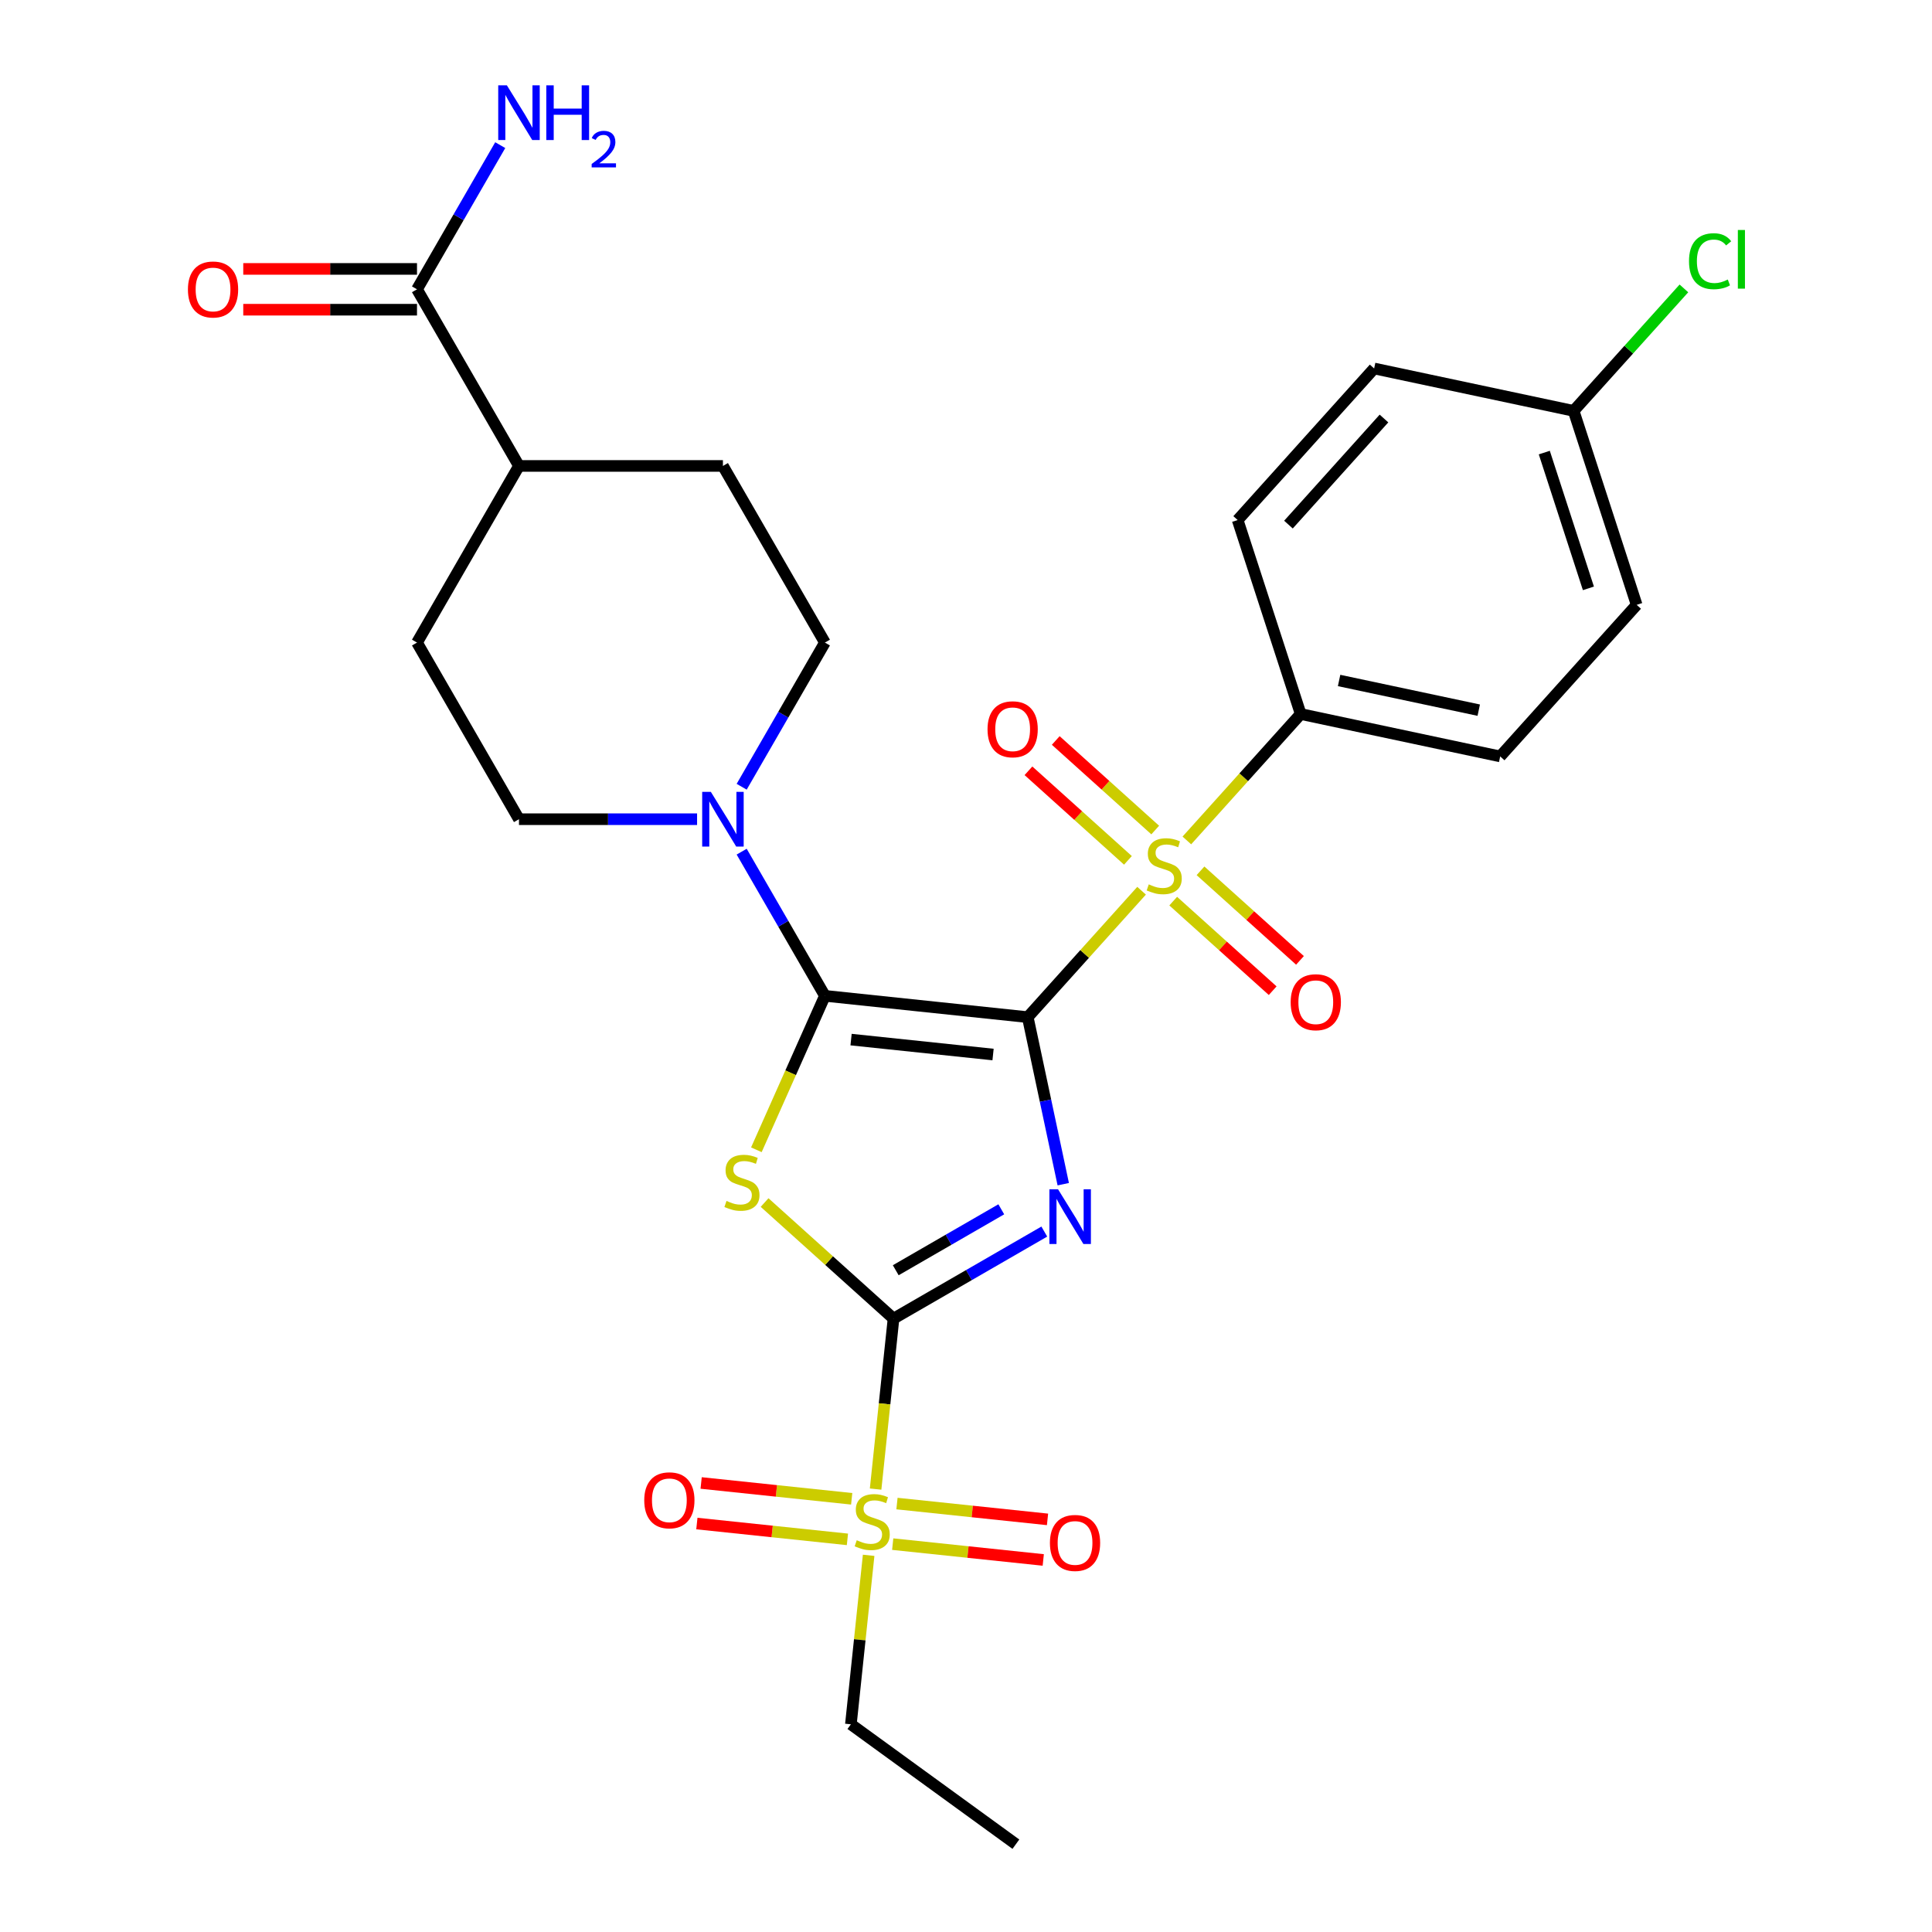 <?xml version='1.0' encoding='iso-8859-1'?>
<svg version='1.1' baseProfile='full'
              xmlns='http://www.w3.org/2000/svg'
                      xmlns:rdkit='http://www.rdkit.org/xml'
                      xmlns:xlink='http://www.w3.org/1999/xlink'
                  xml:space='preserve'
width='1000px' height='1000px' viewBox='0 0 1000 1000'>
<!-- END OF HEADER -->
<rect style='opacity:1.0;fill:#FFFFFF;stroke:none' width='1000' height='1000' x='0' y='0'> </rect>
<path class='bond-0' d='M 531.959,526.476 L 541.148,569.706' style='fill:none;fill-rule:evenodd;stroke:#000000;stroke-width:6px;stroke-linecap:butt;stroke-linejoin:miter;stroke-opacity:1' />
<path class='bond-0' d='M 541.148,569.706 L 550.337,612.936' style='fill:none;fill-rule:evenodd;stroke:#0000FF;stroke-width:6px;stroke-linecap:butt;stroke-linejoin:miter;stroke-opacity:1' />
<path class='bond-1' d='M 531.959,526.476 L 426.971,515.441' style='fill:none;fill-rule:evenodd;stroke:#000000;stroke-width:6px;stroke-linecap:butt;stroke-linejoin:miter;stroke-opacity:1' />
<path class='bond-1' d='M 514.004,545.818 L 440.512,538.094' style='fill:none;fill-rule:evenodd;stroke:#000000;stroke-width:6px;stroke-linecap:butt;stroke-linejoin:miter;stroke-opacity:1' />
<path class='bond-3' d='M 531.959,526.476 L 561.418,493.758' style='fill:none;fill-rule:evenodd;stroke:#000000;stroke-width:6px;stroke-linecap:butt;stroke-linejoin:miter;stroke-opacity:1' />
<path class='bond-3' d='M 561.418,493.758 L 590.878,461.04' style='fill:none;fill-rule:evenodd;stroke:#CCCC00;stroke-width:6px;stroke-linecap:butt;stroke-linejoin:miter;stroke-opacity:1' />
<path class='bond-2' d='M 540.528,637.46 L 501.506,659.989' style='fill:none;fill-rule:evenodd;stroke:#0000FF;stroke-width:6px;stroke-linecap:butt;stroke-linejoin:miter;stroke-opacity:1' />
<path class='bond-2' d='M 501.506,659.989 L 462.484,682.519' style='fill:none;fill-rule:evenodd;stroke:#000000;stroke-width:6px;stroke-linecap:butt;stroke-linejoin:miter;stroke-opacity:1' />
<path class='bond-2' d='M 518.265,625.934 L 490.95,641.705' style='fill:none;fill-rule:evenodd;stroke:#0000FF;stroke-width:6px;stroke-linecap:butt;stroke-linejoin:miter;stroke-opacity:1' />
<path class='bond-2' d='M 490.95,641.705 L 463.634,657.475' style='fill:none;fill-rule:evenodd;stroke:#000000;stroke-width:6px;stroke-linecap:butt;stroke-linejoin:miter;stroke-opacity:1' />
<path class='bond-4' d='M 426.971,515.441 L 409.233,555.281' style='fill:none;fill-rule:evenodd;stroke:#000000;stroke-width:6px;stroke-linecap:butt;stroke-linejoin:miter;stroke-opacity:1' />
<path class='bond-4' d='M 409.233,555.281 L 391.495,595.122' style='fill:none;fill-rule:evenodd;stroke:#CCCC00;stroke-width:6px;stroke-linecap:butt;stroke-linejoin:miter;stroke-opacity:1' />
<path class='bond-6' d='M 426.971,515.441 L 405.429,478.129' style='fill:none;fill-rule:evenodd;stroke:#000000;stroke-width:6px;stroke-linecap:butt;stroke-linejoin:miter;stroke-opacity:1' />
<path class='bond-6' d='M 405.429,478.129 L 383.887,440.817' style='fill:none;fill-rule:evenodd;stroke:#0000FF;stroke-width:6px;stroke-linecap:butt;stroke-linejoin:miter;stroke-opacity:1' />
<path class='bond-5' d='M 462.484,682.519 L 457.848,726.633' style='fill:none;fill-rule:evenodd;stroke:#000000;stroke-width:6px;stroke-linecap:butt;stroke-linejoin:miter;stroke-opacity:1' />
<path class='bond-5' d='M 457.848,726.633 L 453.211,770.748' style='fill:none;fill-rule:evenodd;stroke:#CCCC00;stroke-width:6px;stroke-linecap:butt;stroke-linejoin:miter;stroke-opacity:1' />
<path class='bond-28' d='M 462.484,682.519 L 429.118,652.476' style='fill:none;fill-rule:evenodd;stroke:#000000;stroke-width:6px;stroke-linecap:butt;stroke-linejoin:miter;stroke-opacity:1' />
<path class='bond-28' d='M 429.118,652.476 L 395.752,622.433' style='fill:none;fill-rule:evenodd;stroke:#CCCC00;stroke-width:6px;stroke-linecap:butt;stroke-linejoin:miter;stroke-opacity:1' />
<path class='bond-7' d='M 614.316,435.009 L 643.775,402.291' style='fill:none;fill-rule:evenodd;stroke:#CCCC00;stroke-width:6px;stroke-linecap:butt;stroke-linejoin:miter;stroke-opacity:1' />
<path class='bond-7' d='M 643.775,402.291 L 673.234,369.573' style='fill:none;fill-rule:evenodd;stroke:#000000;stroke-width:6px;stroke-linecap:butt;stroke-linejoin:miter;stroke-opacity:1' />
<path class='bond-9' d='M 597.941,429.627 L 572.198,406.448' style='fill:none;fill-rule:evenodd;stroke:#CCCC00;stroke-width:6px;stroke-linecap:butt;stroke-linejoin:miter;stroke-opacity:1' />
<path class='bond-9' d='M 572.198,406.448 L 546.454,383.268' style='fill:none;fill-rule:evenodd;stroke:#FF0000;stroke-width:6px;stroke-linecap:butt;stroke-linejoin:miter;stroke-opacity:1' />
<path class='bond-9' d='M 583.814,445.318 L 558.07,422.138' style='fill:none;fill-rule:evenodd;stroke:#CCCC00;stroke-width:6px;stroke-linecap:butt;stroke-linejoin:miter;stroke-opacity:1' />
<path class='bond-9' d='M 558.07,422.138 L 532.327,398.959' style='fill:none;fill-rule:evenodd;stroke:#FF0000;stroke-width:6px;stroke-linecap:butt;stroke-linejoin:miter;stroke-opacity:1' />
<path class='bond-10' d='M 607.252,466.422 L 632.996,489.601' style='fill:none;fill-rule:evenodd;stroke:#CCCC00;stroke-width:6px;stroke-linecap:butt;stroke-linejoin:miter;stroke-opacity:1' />
<path class='bond-10' d='M 632.996,489.601 L 658.739,512.781' style='fill:none;fill-rule:evenodd;stroke:#FF0000;stroke-width:6px;stroke-linecap:butt;stroke-linejoin:miter;stroke-opacity:1' />
<path class='bond-10' d='M 621.38,450.731 L 647.123,473.911' style='fill:none;fill-rule:evenodd;stroke:#CCCC00;stroke-width:6px;stroke-linecap:butt;stroke-linejoin:miter;stroke-opacity:1' />
<path class='bond-10' d='M 647.123,473.911 L 672.867,497.091' style='fill:none;fill-rule:evenodd;stroke:#FF0000;stroke-width:6px;stroke-linecap:butt;stroke-linejoin:miter;stroke-opacity:1' />
<path class='bond-11' d='M 462.065,799.237 L 501.027,803.332' style='fill:none;fill-rule:evenodd;stroke:#CCCC00;stroke-width:6px;stroke-linecap:butt;stroke-linejoin:miter;stroke-opacity:1' />
<path class='bond-11' d='M 501.027,803.332 L 539.99,807.428' style='fill:none;fill-rule:evenodd;stroke:#FF0000;stroke-width:6px;stroke-linecap:butt;stroke-linejoin:miter;stroke-opacity:1' />
<path class='bond-11' d='M 464.272,778.24 L 503.234,782.335' style='fill:none;fill-rule:evenodd;stroke:#CCCC00;stroke-width:6px;stroke-linecap:butt;stroke-linejoin:miter;stroke-opacity:1' />
<path class='bond-11' d='M 503.234,782.335 L 542.197,786.43' style='fill:none;fill-rule:evenodd;stroke:#FF0000;stroke-width:6px;stroke-linecap:butt;stroke-linejoin:miter;stroke-opacity:1' />
<path class='bond-12' d='M 440.834,775.776 L 401.872,771.681' style='fill:none;fill-rule:evenodd;stroke:#CCCC00;stroke-width:6px;stroke-linecap:butt;stroke-linejoin:miter;stroke-opacity:1' />
<path class='bond-12' d='M 401.872,771.681 L 362.909,767.586' style='fill:none;fill-rule:evenodd;stroke:#FF0000;stroke-width:6px;stroke-linecap:butt;stroke-linejoin:miter;stroke-opacity:1' />
<path class='bond-12' d='M 438.627,796.774 L 399.665,792.679' style='fill:none;fill-rule:evenodd;stroke:#CCCC00;stroke-width:6px;stroke-linecap:butt;stroke-linejoin:miter;stroke-opacity:1' />
<path class='bond-12' d='M 399.665,792.679 L 360.702,788.584' style='fill:none;fill-rule:evenodd;stroke:#FF0000;stroke-width:6px;stroke-linecap:butt;stroke-linejoin:miter;stroke-opacity:1' />
<path class='bond-22' d='M 449.608,805.026 L 445.011,848.761' style='fill:none;fill-rule:evenodd;stroke:#CCCC00;stroke-width:6px;stroke-linecap:butt;stroke-linejoin:miter;stroke-opacity:1' />
<path class='bond-22' d='M 445.011,848.761 L 440.415,892.495' style='fill:none;fill-rule:evenodd;stroke:#000000;stroke-width:6px;stroke-linecap:butt;stroke-linejoin:miter;stroke-opacity:1' />
<path class='bond-13' d='M 383.887,407.219 L 405.429,369.907' style='fill:none;fill-rule:evenodd;stroke:#0000FF;stroke-width:6px;stroke-linecap:butt;stroke-linejoin:miter;stroke-opacity:1' />
<path class='bond-13' d='M 405.429,369.907 L 426.971,332.595' style='fill:none;fill-rule:evenodd;stroke:#000000;stroke-width:6px;stroke-linecap:butt;stroke-linejoin:miter;stroke-opacity:1' />
<path class='bond-14' d='M 360.808,424.018 L 314.715,424.018' style='fill:none;fill-rule:evenodd;stroke:#0000FF;stroke-width:6px;stroke-linecap:butt;stroke-linejoin:miter;stroke-opacity:1' />
<path class='bond-14' d='M 314.715,424.018 L 268.621,424.018' style='fill:none;fill-rule:evenodd;stroke:#000000;stroke-width:6px;stroke-linecap:butt;stroke-linejoin:miter;stroke-opacity:1' />
<path class='bond-19' d='M 673.234,369.573 L 776.494,391.522' style='fill:none;fill-rule:evenodd;stroke:#000000;stroke-width:6px;stroke-linecap:butt;stroke-linejoin:miter;stroke-opacity:1' />
<path class='bond-19' d='M 693.113,352.214 L 765.395,367.578' style='fill:none;fill-rule:evenodd;stroke:#000000;stroke-width:6px;stroke-linecap:butt;stroke-linejoin:miter;stroke-opacity:1' />
<path class='bond-20' d='M 673.234,369.573 L 640.613,269.174' style='fill:none;fill-rule:evenodd;stroke:#000000;stroke-width:6px;stroke-linecap:butt;stroke-linejoin:miter;stroke-opacity:1' />
<path class='bond-8' d='M 215.838,149.748 L 268.621,241.171' style='fill:none;fill-rule:evenodd;stroke:#000000;stroke-width:6px;stroke-linecap:butt;stroke-linejoin:miter;stroke-opacity:1' />
<path class='bond-16' d='M 215.838,139.191 L 170.874,139.191' style='fill:none;fill-rule:evenodd;stroke:#000000;stroke-width:6px;stroke-linecap:butt;stroke-linejoin:miter;stroke-opacity:1' />
<path class='bond-16' d='M 170.874,139.191 L 125.91,139.191' style='fill:none;fill-rule:evenodd;stroke:#FF0000;stroke-width:6px;stroke-linecap:butt;stroke-linejoin:miter;stroke-opacity:1' />
<path class='bond-16' d='M 215.838,160.305 L 170.874,160.305' style='fill:none;fill-rule:evenodd;stroke:#000000;stroke-width:6px;stroke-linecap:butt;stroke-linejoin:miter;stroke-opacity:1' />
<path class='bond-16' d='M 170.874,160.305 L 125.91,160.305' style='fill:none;fill-rule:evenodd;stroke:#FF0000;stroke-width:6px;stroke-linecap:butt;stroke-linejoin:miter;stroke-opacity:1' />
<path class='bond-21' d='M 215.838,149.748 L 237.38,112.436' style='fill:none;fill-rule:evenodd;stroke:#000000;stroke-width:6px;stroke-linecap:butt;stroke-linejoin:miter;stroke-opacity:1' />
<path class='bond-21' d='M 237.38,112.436 L 258.922,75.124' style='fill:none;fill-rule:evenodd;stroke:#0000FF;stroke-width:6px;stroke-linecap:butt;stroke-linejoin:miter;stroke-opacity:1' />
<path class='bond-17' d='M 426.971,332.595 L 374.188,241.171' style='fill:none;fill-rule:evenodd;stroke:#000000;stroke-width:6px;stroke-linecap:butt;stroke-linejoin:miter;stroke-opacity:1' />
<path class='bond-18' d='M 268.621,424.018 L 215.838,332.595' style='fill:none;fill-rule:evenodd;stroke:#000000;stroke-width:6px;stroke-linecap:butt;stroke-linejoin:miter;stroke-opacity:1' />
<path class='bond-15' d='M 268.621,241.171 L 215.838,332.595' style='fill:none;fill-rule:evenodd;stroke:#000000;stroke-width:6px;stroke-linecap:butt;stroke-linejoin:miter;stroke-opacity:1' />
<path class='bond-30' d='M 268.621,241.171 L 374.188,241.171' style='fill:none;fill-rule:evenodd;stroke:#000000;stroke-width:6px;stroke-linecap:butt;stroke-linejoin:miter;stroke-opacity:1' />
<path class='bond-25' d='M 776.494,391.522 L 847.132,313.071' style='fill:none;fill-rule:evenodd;stroke:#000000;stroke-width:6px;stroke-linecap:butt;stroke-linejoin:miter;stroke-opacity:1' />
<path class='bond-24' d='M 640.613,269.174 L 711.25,190.722' style='fill:none;fill-rule:evenodd;stroke:#000000;stroke-width:6px;stroke-linecap:butt;stroke-linejoin:miter;stroke-opacity:1' />
<path class='bond-24' d='M 666.899,271.534 L 716.345,216.618' style='fill:none;fill-rule:evenodd;stroke:#000000;stroke-width:6px;stroke-linecap:butt;stroke-linejoin:miter;stroke-opacity:1' />
<path class='bond-27' d='M 440.415,892.495 L 525.82,954.545' style='fill:none;fill-rule:evenodd;stroke:#000000;stroke-width:6px;stroke-linecap:butt;stroke-linejoin:miter;stroke-opacity:1' />
<path class='bond-23' d='M 814.51,212.671 L 711.25,190.722' style='fill:none;fill-rule:evenodd;stroke:#000000;stroke-width:6px;stroke-linecap:butt;stroke-linejoin:miter;stroke-opacity:1' />
<path class='bond-26' d='M 814.51,212.671 L 843.049,180.975' style='fill:none;fill-rule:evenodd;stroke:#000000;stroke-width:6px;stroke-linecap:butt;stroke-linejoin:miter;stroke-opacity:1' />
<path class='bond-26' d='M 843.049,180.975 L 871.589,149.279' style='fill:none;fill-rule:evenodd;stroke:#00CC00;stroke-width:6px;stroke-linecap:butt;stroke-linejoin:miter;stroke-opacity:1' />
<path class='bond-29' d='M 814.51,212.671 L 847.132,313.071' style='fill:none;fill-rule:evenodd;stroke:#000000;stroke-width:6px;stroke-linecap:butt;stroke-linejoin:miter;stroke-opacity:1' />
<path class='bond-29' d='M 799.323,234.255 L 822.159,304.535' style='fill:none;fill-rule:evenodd;stroke:#000000;stroke-width:6px;stroke-linecap:butt;stroke-linejoin:miter;stroke-opacity:1' />
<path  class='atom-1' d='M 547.647 615.575
L 556.927 630.575
Q 557.847 632.055, 559.327 634.735
Q 560.807 637.415, 560.887 637.575
L 560.887 615.575
L 564.647 615.575
L 564.647 643.895
L 560.767 643.895
L 550.807 627.495
Q 549.647 625.575, 548.407 623.375
Q 547.207 621.175, 546.847 620.495
L 546.847 643.895
L 543.167 643.895
L 543.167 615.575
L 547.647 615.575
' fill='#0000FF'/>
<path  class='atom-4' d='M 594.597 457.745
Q 594.917 457.865, 596.237 458.425
Q 597.557 458.985, 598.997 459.345
Q 600.477 459.665, 601.917 459.665
Q 604.597 459.665, 606.157 458.385
Q 607.717 457.065, 607.717 454.785
Q 607.717 453.225, 606.917 452.265
Q 606.157 451.305, 604.957 450.785
Q 603.757 450.265, 601.757 449.665
Q 599.237 448.905, 597.717 448.185
Q 596.237 447.465, 595.157 445.945
Q 594.117 444.425, 594.117 441.865
Q 594.117 438.305, 596.517 436.105
Q 598.957 433.905, 603.757 433.905
Q 607.037 433.905, 610.757 435.465
L 609.837 438.545
Q 606.437 437.145, 603.877 437.145
Q 601.117 437.145, 599.597 438.305
Q 598.077 439.425, 598.117 441.385
Q 598.117 442.905, 598.877 443.825
Q 599.677 444.745, 600.797 445.265
Q 601.957 445.785, 603.877 446.385
Q 606.437 447.185, 607.957 447.985
Q 609.477 448.785, 610.557 450.425
Q 611.677 452.025, 611.677 454.785
Q 611.677 458.705, 609.037 460.825
Q 606.437 462.905, 602.077 462.905
Q 599.557 462.905, 597.637 462.345
Q 595.757 461.825, 593.517 460.905
L 594.597 457.745
' fill='#CCCC00'/>
<path  class='atom-5' d='M 376.033 621.601
Q 376.353 621.721, 377.673 622.281
Q 378.993 622.841, 380.433 623.201
Q 381.913 623.521, 383.353 623.521
Q 386.033 623.521, 387.593 622.241
Q 389.153 620.921, 389.153 618.641
Q 389.153 617.081, 388.353 616.121
Q 387.593 615.161, 386.393 614.641
Q 385.193 614.121, 383.193 613.521
Q 380.673 612.761, 379.153 612.041
Q 377.673 611.321, 376.593 609.801
Q 375.553 608.281, 375.553 605.721
Q 375.553 602.161, 377.953 599.961
Q 380.393 597.761, 385.193 597.761
Q 388.473 597.761, 392.193 599.321
L 391.273 602.401
Q 387.873 601.001, 385.313 601.001
Q 382.553 601.001, 381.033 602.161
Q 379.513 603.281, 379.553 605.241
Q 379.553 606.761, 380.313 607.681
Q 381.113 608.601, 382.233 609.121
Q 383.393 609.641, 385.313 610.241
Q 387.873 611.041, 389.393 611.841
Q 390.913 612.641, 391.993 614.281
Q 393.113 615.881, 393.113 618.641
Q 393.113 622.561, 390.473 624.681
Q 387.873 626.761, 383.513 626.761
Q 380.993 626.761, 379.073 626.201
Q 377.193 625.681, 374.953 624.761
L 376.033 621.601
' fill='#CCCC00'/>
<path  class='atom-6' d='M 443.449 797.227
Q 443.769 797.347, 445.089 797.907
Q 446.409 798.467, 447.849 798.827
Q 449.329 799.147, 450.769 799.147
Q 453.449 799.147, 455.009 797.867
Q 456.569 796.547, 456.569 794.267
Q 456.569 792.707, 455.769 791.747
Q 455.009 790.787, 453.809 790.267
Q 452.609 789.747, 450.609 789.147
Q 448.089 788.387, 446.569 787.667
Q 445.089 786.947, 444.009 785.427
Q 442.969 783.907, 442.969 781.347
Q 442.969 777.787, 445.369 775.587
Q 447.809 773.387, 452.609 773.387
Q 455.889 773.387, 459.609 774.947
L 458.689 778.027
Q 455.289 776.627, 452.729 776.627
Q 449.969 776.627, 448.449 777.787
Q 446.929 778.907, 446.969 780.867
Q 446.969 782.387, 447.729 783.307
Q 448.529 784.227, 449.649 784.747
Q 450.809 785.267, 452.729 785.867
Q 455.289 786.667, 456.809 787.467
Q 458.329 788.267, 459.409 789.907
Q 460.529 791.507, 460.529 794.267
Q 460.529 798.187, 457.889 800.307
Q 455.289 802.387, 450.929 802.387
Q 448.409 802.387, 446.489 801.827
Q 444.609 801.307, 442.369 800.387
L 443.449 797.227
' fill='#CCCC00'/>
<path  class='atom-7' d='M 367.928 409.858
L 377.208 424.858
Q 378.128 426.338, 379.608 429.018
Q 381.088 431.698, 381.168 431.858
L 381.168 409.858
L 384.928 409.858
L 384.928 438.178
L 381.048 438.178
L 371.088 421.778
Q 369.928 419.858, 368.688 417.658
Q 367.488 415.458, 367.128 414.778
L 367.128 438.178
L 363.448 438.178
L 363.448 409.858
L 367.928 409.858
' fill='#0000FF'/>
<path  class='atom-10' d='M 511.146 377.467
Q 511.146 370.667, 514.506 366.867
Q 517.866 363.067, 524.146 363.067
Q 530.426 363.067, 533.786 366.867
Q 537.146 370.667, 537.146 377.467
Q 537.146 384.347, 533.746 388.267
Q 530.346 392.147, 524.146 392.147
Q 517.906 392.147, 514.506 388.267
Q 511.146 384.387, 511.146 377.467
M 524.146 388.947
Q 528.466 388.947, 530.786 386.067
Q 533.146 383.147, 533.146 377.467
Q 533.146 371.907, 530.786 369.107
Q 528.466 366.267, 524.146 366.267
Q 519.826 366.267, 517.466 369.067
Q 515.146 371.867, 515.146 377.467
Q 515.146 383.187, 517.466 386.067
Q 519.826 388.947, 524.146 388.947
' fill='#FF0000'/>
<path  class='atom-11' d='M 668.048 518.742
Q 668.048 511.942, 671.408 508.142
Q 674.768 504.342, 681.048 504.342
Q 687.328 504.342, 690.688 508.142
Q 694.048 511.942, 694.048 518.742
Q 694.048 525.622, 690.648 529.542
Q 687.248 533.422, 681.048 533.422
Q 674.808 533.422, 671.408 529.542
Q 668.048 525.662, 668.048 518.742
M 681.048 530.222
Q 685.368 530.222, 687.688 527.342
Q 690.048 524.422, 690.048 518.742
Q 690.048 513.182, 687.688 510.382
Q 685.368 507.542, 681.048 507.542
Q 676.728 507.542, 674.368 510.342
Q 672.048 513.142, 672.048 518.742
Q 672.048 524.462, 674.368 527.342
Q 676.728 530.222, 681.048 530.222
' fill='#FF0000'/>
<path  class='atom-12' d='M 543.438 798.622
Q 543.438 791.822, 546.798 788.022
Q 550.158 784.222, 556.438 784.222
Q 562.718 784.222, 566.078 788.022
Q 569.438 791.822, 569.438 798.622
Q 569.438 805.502, 566.038 809.422
Q 562.638 813.302, 556.438 813.302
Q 550.198 813.302, 546.798 809.422
Q 543.438 805.542, 543.438 798.622
M 556.438 810.102
Q 560.758 810.102, 563.078 807.222
Q 565.438 804.302, 565.438 798.622
Q 565.438 793.062, 563.078 790.262
Q 560.758 787.422, 556.438 787.422
Q 552.118 787.422, 549.758 790.222
Q 547.438 793.022, 547.438 798.622
Q 547.438 804.342, 549.758 807.222
Q 552.118 810.102, 556.438 810.102
' fill='#FF0000'/>
<path  class='atom-13' d='M 333.461 776.552
Q 333.461 769.752, 336.821 765.952
Q 340.181 762.152, 346.461 762.152
Q 352.741 762.152, 356.101 765.952
Q 359.461 769.752, 359.461 776.552
Q 359.461 783.432, 356.061 787.352
Q 352.661 791.232, 346.461 791.232
Q 340.221 791.232, 336.821 787.352
Q 333.461 783.472, 333.461 776.552
M 346.461 788.032
Q 350.781 788.032, 353.101 785.152
Q 355.461 782.232, 355.461 776.552
Q 355.461 770.992, 353.101 768.192
Q 350.781 765.352, 346.461 765.352
Q 342.141 765.352, 339.781 768.152
Q 337.461 770.952, 337.461 776.552
Q 337.461 782.272, 339.781 785.152
Q 342.141 788.032, 346.461 788.032
' fill='#FF0000'/>
<path  class='atom-17' d='M 97.271 149.828
Q 97.271 143.028, 100.631 139.228
Q 103.991 135.428, 110.271 135.428
Q 116.551 135.428, 119.911 139.228
Q 123.271 143.028, 123.271 149.828
Q 123.271 156.708, 119.871 160.628
Q 116.471 164.508, 110.271 164.508
Q 104.031 164.508, 100.631 160.628
Q 97.271 156.748, 97.271 149.828
M 110.271 161.308
Q 114.591 161.308, 116.911 158.428
Q 119.271 155.508, 119.271 149.828
Q 119.271 144.268, 116.911 141.468
Q 114.591 138.628, 110.271 138.628
Q 105.951 138.628, 103.591 141.428
Q 101.271 144.228, 101.271 149.828
Q 101.271 155.548, 103.591 158.428
Q 105.951 161.308, 110.271 161.308
' fill='#FF0000'/>
<path  class='atom-22' d='M 262.361 44.165
L 271.641 59.165
Q 272.561 60.645, 274.041 63.325
Q 275.521 66.005, 275.601 66.165
L 275.601 44.165
L 279.361 44.165
L 279.361 72.485
L 275.481 72.485
L 265.521 56.085
Q 264.361 54.165, 263.121 51.965
Q 261.921 49.765, 261.561 49.085
L 261.561 72.485
L 257.881 72.485
L 257.881 44.165
L 262.361 44.165
' fill='#0000FF'/>
<path  class='atom-22' d='M 282.761 44.165
L 286.601 44.165
L 286.601 56.205
L 301.081 56.205
L 301.081 44.165
L 304.921 44.165
L 304.921 72.485
L 301.081 72.485
L 301.081 59.405
L 286.601 59.405
L 286.601 72.485
L 282.761 72.485
L 282.761 44.165
' fill='#0000FF'/>
<path  class='atom-22' d='M 306.294 71.491
Q 306.98 69.722, 308.617 68.746
Q 310.254 67.742, 312.524 67.742
Q 315.349 67.742, 316.933 69.273
Q 318.517 70.805, 318.517 73.524
Q 318.517 76.296, 316.458 78.883
Q 314.425 81.47, 310.201 84.533
L 318.834 84.533
L 318.834 86.645
L 306.241 86.645
L 306.241 84.876
Q 309.726 82.394, 311.785 80.546
Q 313.871 78.698, 314.874 77.035
Q 315.877 75.372, 315.877 73.656
Q 315.877 71.861, 314.979 70.858
Q 314.082 69.854, 312.524 69.854
Q 311.019 69.854, 310.016 70.462
Q 309.013 71.069, 308.3 72.415
L 306.294 71.491
' fill='#0000FF'/>
<path  class='atom-27' d='M 874.228 135.2
Q 874.228 128.16, 877.508 124.48
Q 880.828 120.76, 887.108 120.76
Q 892.948 120.76, 896.068 124.88
L 893.428 127.04
Q 891.148 124.04, 887.108 124.04
Q 882.828 124.04, 880.548 126.92
Q 878.308 129.76, 878.308 135.2
Q 878.308 140.8, 880.628 143.68
Q 882.988 146.56, 887.548 146.56
Q 890.668 146.56, 894.308 144.68
L 895.428 147.68
Q 893.948 148.64, 891.708 149.2
Q 889.468 149.76, 886.988 149.76
Q 880.828 149.76, 877.508 146
Q 874.228 142.24, 874.228 135.2
' fill='#00CC00'/>
<path  class='atom-27' d='M 899.508 119.04
L 903.188 119.04
L 903.188 149.4
L 899.508 149.4
L 899.508 119.04
' fill='#00CC00'/>
</svg>
